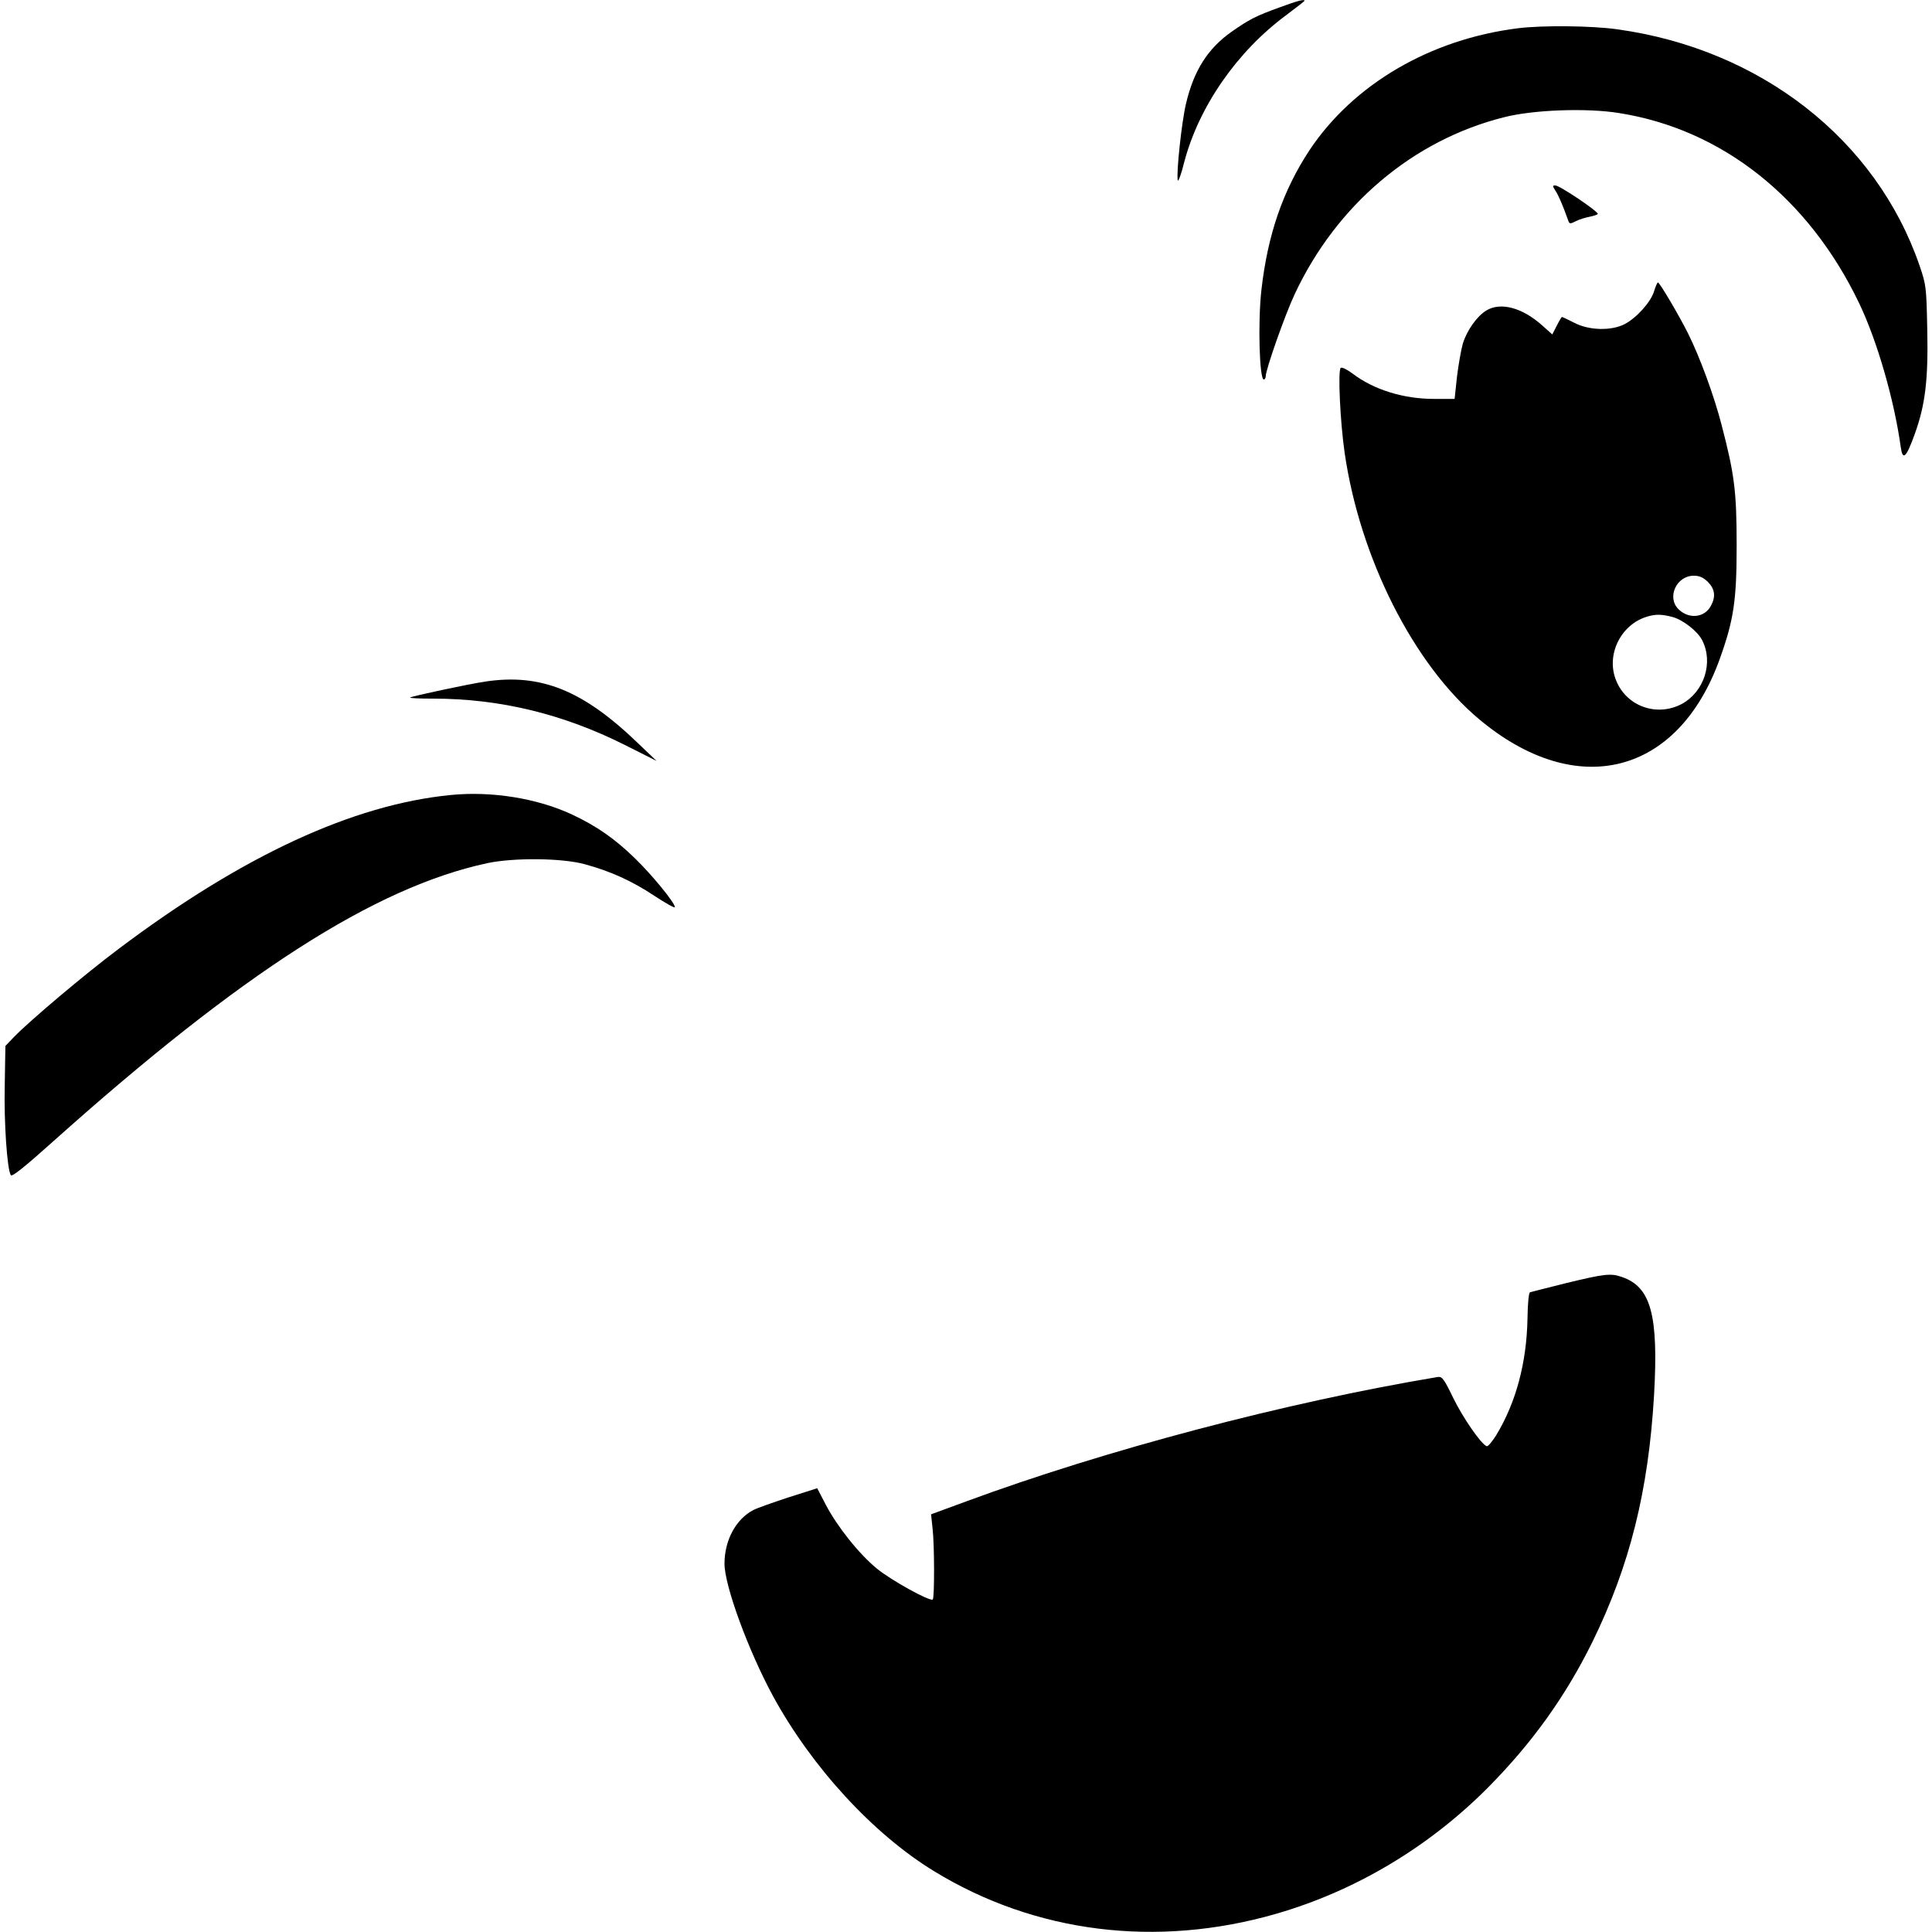 <?xml version="1.0" standalone="no"?>
<!DOCTYPE svg PUBLIC "-//W3C//DTD SVG 20010904//EN"
 "http://www.w3.org/TR/2001/REC-SVG-20010904/DTD/svg10.dtd">
<svg version="1.0" xmlns="http://www.w3.org/2000/svg"
 width="896pt" height="896pt" viewBox="0 0 896 896"
 preserveAspectRatio="xMidYMid meet">
<g transform="translate(0,896) scale(0.1,-0.1)"
fill="#000000" stroke="none">
<path d="M5935 8926 c-111 -40 -143 -57 -223 -113 -111 -78 -176 -181 -212
-335 -20 -85 -45 -319 -38 -354 2 -10 16 27 30 84 68 258 245 513 472 681 47
35 86 66 86 67 0 9 -31 1 -115 -30z"/>
<path d="M7040 8829 c-407 -51 -762 -259 -966 -564 -124 -188 -195 -393 -224
-650 -17 -151 -9 -415 11 -415 5 0 9 7 9 15 0 31 89 284 134 380 194 415 549
715 970 821 136 35 383 44 533 20 479 -75 881 -394 1115 -882 84 -175 163
-450 193 -667 9 -65 25 -51 65 60 49 136 63 252 58 486 -4 197 -5 205 -36 296
-201 584 -737 1003 -1401 1095 -118 17 -350 19 -461 5z"/>
<path d="M7214 8075 c14 -21 35 -70 59 -138 6 -16 9 -16 35 -3 15 8 44 17 65
21 20 4 37 10 37 13 0 13 -177 132 -197 132 -14 0 -13 -3 1 -25z"/>
<path d="M7671 7609 c-15 -50 -81 -123 -136 -152 -62 -32 -165 -30 -234 6 -29
15 -55 27 -57 27 -2 0 -13 -18 -24 -40 l-21 -41 -47 42 c-93 83 -193 109 -259
69 -43 -26 -90 -92 -109 -154 -8 -28 -20 -97 -27 -153 l-11 -103 -96 0 c-142
0 -280 43 -378 118 -24 18 -48 30 -54 26 -14 -9 -3 -249 18 -394 71 -489 320
-981 623 -1235 452 -379 923 -261 1117 280 65 181 78 272 78 525 0 251 -10
330 -70 560 -35 135 -100 313 -156 425 -40 80 -131 235 -139 235 -3 0 -11 -18
-18 -41z m250 -1348 c32 -33 37 -67 14 -110 -29 -56 -103 -64 -151 -16 -55 55
-9 155 71 155 27 0 44 -8 66 -29z m-166 -162 c48 -12 118 -66 139 -108 53
-103 10 -238 -93 -295 -115 -62 -256 -13 -305 106 -50 118 19 261 142 298 39
12 67 12 117 -1z"/>
<path d="M2250 5799 c-75 -11 -342 -68 -348 -74 -3 -3 45 -5 107 -5 309 0 602
-71 889 -215 l147 -74 -86 82 c-255 246 -451 325 -709 286z"/>
<path d="M2090 5273 c-455 -45 -966 -282 -1539 -713 -159 -119 -413 -334 -486
-409 l-40 -42 -3 -182 c-4 -173 11 -389 28 -417 6 -9 63 37 196 156 875 783
1493 1179 2014 1291 123 26 347 24 452 -5 118 -32 218 -77 322 -146 53 -35 96
-59 96 -53 0 20 -108 152 -187 228 -93 90 -176 148 -289 201 -162 76 -375 110
-564 91z"/>
<path d="M7266 3010 c-87 -22 -164 -41 -170 -43 -6 -2 -11 -48 -12 -123 -4
-204 -53 -388 -145 -540 -19 -30 -38 -53 -44 -51 -25 8 -110 131 -155 223 -43
89 -52 101 -72 98 -706 -118 -1539 -338 -2187 -577 l-163 -60 7 -66 c9 -77 9
-320 1 -329 -12 -11 -193 89 -259 143 -84 69 -184 195 -237 296 l-40 77 -132
-42 c-73 -24 -147 -50 -164 -59 -81 -42 -134 -140 -134 -249 0 -102 111 -404
225 -614 180 -330 465 -640 747 -812 469 -287 1032 -357 1585 -198 368 106
708 309 983 585 206 208 360 423 485 676 173 353 260 700 286 1145 21 372 -14
502 -150 548 -51 18 -81 14 -255 -28z"/>
</g>
</svg>
